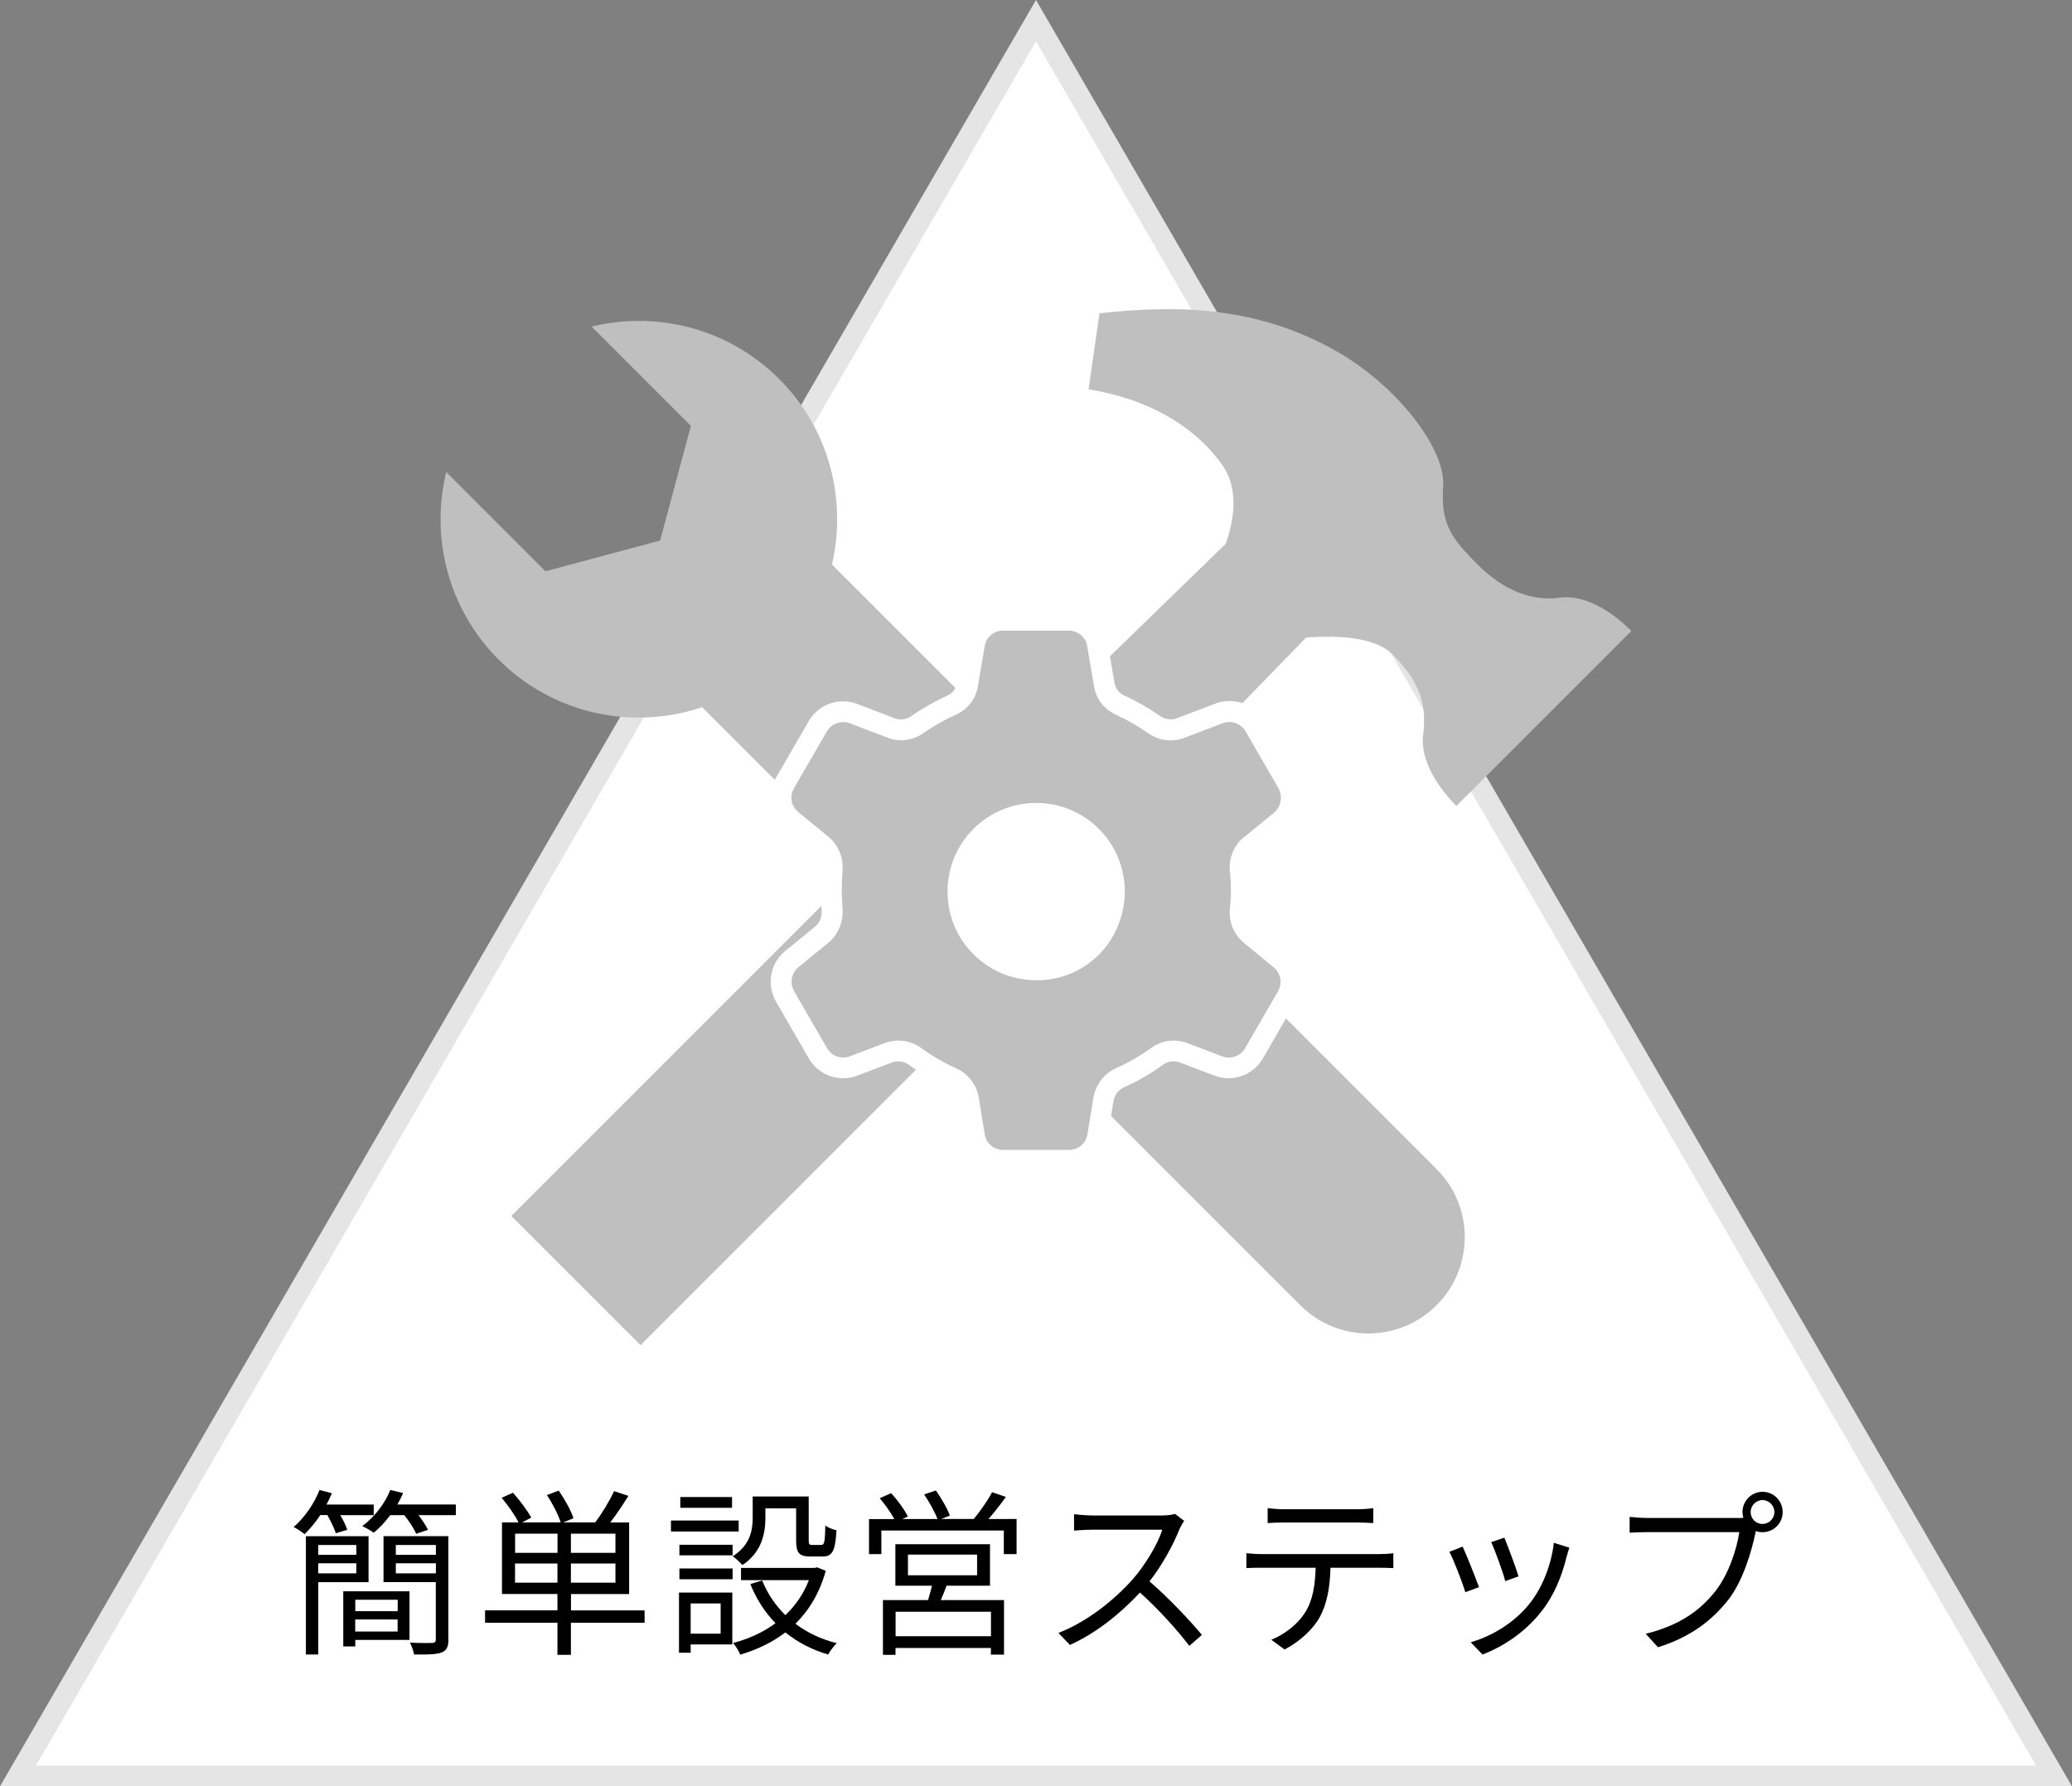 <?xml version="1.0" encoding="utf-8"?>
<!-- Generator: Adobe Illustrator 26.3.1, SVG Export Plug-In . SVG Version: 6.00 Build 0)  -->
<svg version="1.1" id="レイヤー_1" xmlns="http://www.w3.org/2000/svg" xmlns:xlink="http://www.w3.org/1999/xlink" x="0px"
	 y="0px" viewBox="0 0 300 258.65" style="enable-background:new 0 0 300 258.65;" xml:space="preserve">
<rect x="0" y="0" width="300" height="258.65" fill="#808080" stroke="none"/>
<style type="text/css">
	.st0{fill:#FFFFFF;}
	.st1{fill:#E5E5E5;}
	.st2{fill:#BFBFBF;}
</style>
<g>
	<polygon class="st0" points="2.6,257.15 150,2.99 297.4,257.15 	"/>
	<path class="st1" d="M150,5.98l144.79,249.67H5.21L150,5.98 M150,0L0,258.65h300L150,0z"/>
	<path class="st2" d="M112.82,54.88c-7.36-7.36-17.73-9.89-27.16-7.59l14.37,14.37l-4.45,16.61l-16.61,4.45L64.61,68.35
		c-2.3,9.43,0.23,19.79,7.59,27.16c7.97,7.97,19.45,10.25,29.46,6.89l0.02,0.02l86.59,86.57c5.44,5.45,14.27,5.45,19.72,0
		c5.45-5.44,5.46-14.28,0-19.73l-87.51-87.5l-0.02-0.02C122.63,72.39,120.11,62.17,112.82,54.88z"/>
	<path class="st2" d="M225.84,86.54c-4.01,0.56-8.13-1.03-11.88-4.78c-3.75-3.75-5.4-5.87-5.01-11.33
		c0.4-5.46-6.67-14.51-15.23-19.45c-11.15-6.41-22.4-6.97-34.53-5.62l-1.58,11.01c8.12,1.31,15.03,4.93,19.33,10.91
		c2.59,3.61,1.63,8.37,0.53,11.46l-45.15,43.85l-2.41-2.41l-55.88,55.88l18.71,18.71l55.88-55.88l-2.41-2.41l42.89-44.16
		c3.43-0.28,9.74-0.36,12.5,2.41c3.89,3.89,4.81,7.01,4.55,10.59c-0.01,0.32-0.05,0.65-0.09,0.98c-0.47,3.37,1.69,7.27,4.81,10.39
		l25.33-25.33C233.1,88.24,229.21,86.07,225.84,86.54z"/>
	<path class="st2" d="M181.2,122.25l3.81-3.12c1.86-1.25,2.48-3.69,1.45-5.68l-4.77-8.26c-1.04-1.87-3.3-2.67-5.28-1.87l-5.42,2.07
		c-1.27,0.49-2.71,0.32-3.83-0.45c-1.56-1.1-3.23-2.05-4.97-2.84c-1.26-0.55-2.15-1.73-2.33-3.1l-0.97-5.68
		c-0.32-2.04-2.08-3.53-4.15-3.52h-9.54c-2.06-0.01-3.82,1.48-4.15,3.52L140.08,99c-0.19,1.37-1.07,2.54-2.33,3.1
		c-1.75,0.79-3.42,1.75-5,2.84c-1.11,0.78-2.54,0.95-3.81,0.45l-5.42-2.07c-1.93-0.72-4.11,0.06-5.14,1.85l-4.77,8.24
		c-1.03,1.79-0.61,4.07,0.99,5.37l4.34,3.55c1.1,0.91,1.66,2.31,1.51,3.72c-0.15,1.89-0.15,3.79,0,5.68
		c0.12,1.4-0.45,2.77-1.53,3.66l-4.32,3.52c-1.59,1.32-1.99,3.58-0.97,5.37l4.77,8.26c1.03,1.79,3.21,2.57,5.14,1.85l5-1.9
		c1.28-0.5,2.73-0.33,3.86,0.45c1.7,1.25,3.53,2.32,5.45,3.18c1.26,0.59,2.15,1.77,2.36,3.15l0.85,5.23
		c0.32,2.04,2.08,3.53,4.15,3.52h9.54c2.06,0.01,3.82-1.48,4.15-3.52l0.85-5.23c0.22-1.38,1.1-2.57,2.36-3.18
		c1.93-0.85,3.75-1.91,5.45-3.15c1.13-0.8,2.58-0.97,3.86-0.45l5,1.9c1.93,0.72,4.11-0.06,5.14-1.85l4.77-8.26
		c1.03-1.79,0.61-4.07-0.99-5.37l-4.15-3.41c-1.17-0.89-1.8-2.32-1.65-3.78c0.21-1.89,0.21-3.79,0-5.68
		C179.41,124.57,180.03,123.14,181.2,122.25z"/>
	<path class="st0" d="M181.2,122.25l0.95,1.16l3.81-3.12l-0.95-1.16l0.84,1.24c1.68-1.13,2.61-2.99,2.61-4.9
		c0-0.92-0.22-1.85-0.66-2.72l-0.03-0.06l-4.77-8.26l-1.3,0.75l1.31-0.73c-1.04-1.87-2.99-2.96-5.01-2.95
		c-0.72,0-1.44,0.13-2.14,0.42l0.56,1.39l-0.54-1.4l-5.42,2.07l-0.01,0c-0.31,0.12-0.63,0.18-0.95,0.18c-0.53,0-1.05-0.16-1.49-0.47
		l0.01,0.01c-1.64-1.15-3.39-2.15-5.21-2.98l-0.02-0.01c-0.78-0.34-1.33-1.07-1.44-1.92l-0.01-0.05l-0.97-5.68l-1.48,0.25l1.48-0.23
		c-0.44-2.76-2.81-4.79-5.6-4.79l-0.07,0l0.05,1.5v-1.5h-9.54h0.01l-0.04,0c-2.79,0-5.17,2.03-5.6,4.79l1.48,0.23l-1.48-0.25
		l-0.97,5.68l-0.01,0.05c-0.12,0.85-0.67,1.58-1.45,1.93l-0.01,0.01c-1.83,0.83-3.58,1.83-5.23,2.97l-0.01,0.01
		c-0.43,0.31-0.94,0.46-1.46,0.46c-0.31,0-0.63-0.06-0.93-0.18l-0.02-0.01l-5.42-2.07l-0.01,0c-0.65-0.24-1.33-0.36-2-0.36
		c-2,0-3.91,1.05-4.96,2.86l-4.77,8.23c-0.52,0.89-0.77,1.88-0.77,2.85c0,1.67,0.74,3.32,2.11,4.43l0,0l4.34,3.55l-0.01-0.01
		c0.63,0.52,0.99,1.29,0.99,2.1c0,0.1-0.01,0.2-0.02,0.3l0,0.04c-0.08,0.98-0.12,1.97-0.12,2.96c0,0.99,0.04,1.97,0.12,2.96l0,0.01
		l0.01,0.24c0,0.82-0.37,1.61-1.01,2.14l0.01-0.01l-4.32,3.52l-0.01,0.01c-1.35,1.12-2.07,2.76-2.07,4.41
		c0,0.97,0.25,1.96,0.76,2.86l4.77,8.26c1.05,1.81,2.97,2.86,4.96,2.86c0.67,0,1.35-0.12,2-0.36l0.01,0l5-1.9l0.01,0
		c0.31-0.12,0.64-0.18,0.96-0.18c0.53,0,1.06,0.16,1.51,0.47l0.85-1.23l-0.89,1.21c1.79,1.31,3.71,2.43,5.73,3.34l0.61-1.37
		l-0.64,1.36c0.81,0.38,1.38,1.14,1.51,2.02l0,0.02l0.85,5.23l0-0.01c0.44,2.76,2.81,4.79,5.6,4.79l0.02,0h9.54h-0.01l0.03,0
		c2.79,0,5.17-2.03,5.6-4.79l0,0.01l0.85-5.23l0-0.01c0.14-0.9,0.71-1.67,1.53-2.06l-0.65-1.35l0.61,1.37
		c2.03-0.89,3.95-2.01,5.73-3.32l-0.89-1.21l0.87,1.22c0.44-0.31,0.96-0.47,1.48-0.47c0.32,0,0.65,0.06,0.96,0.18l0.03,0.01l5,1.9
		l0.01,0c0.65,0.24,1.33,0.36,2,0.36c2,0,3.91-1.05,4.96-2.86l4.77-8.27c0.51-0.89,0.76-1.88,0.76-2.85c0-1.67-0.74-3.32-2.11-4.43
		l0.01,0.01l-4.15-3.41l-0.05-0.04c-0.68-0.51-1.07-1.31-1.07-2.16c0-0.09,0-0.18,0.01-0.27l0,0.01c0.11-1,0.17-2,0.17-3.01
		c0-1-0.06-2.01-0.17-3.01l-1.49,0.17l1.49-0.15c-0.01-0.09-0.01-0.18-0.01-0.27c0-0.84,0.39-1.64,1.07-2.16l0.05-0.04L181.2,122.25
		l-0.9-1.2c-1.43,1.08-2.26,2.77-2.26,4.55c0,0.19,0.01,0.38,0.03,0.58l0,0.02c0.1,0.89,0.15,1.78,0.15,2.67
		c0,0.89-0.05,1.78-0.15,2.67l0,0.01c-0.02,0.2-0.03,0.39-0.03,0.58c0,1.78,0.83,3.46,2.26,4.55l0.9-1.2l-0.95,1.16l4.15,3.41
		l0.01,0.01c0.65,0.53,1,1.31,1,2.1c0,0.46-0.12,0.92-0.36,1.35l-4.77,8.26c-0.5,0.86-1.41,1.36-2.36,1.36
		c-0.32,0-0.64-0.06-0.95-0.17l0.01,0l-5-1.9l-0.53,1.4l0.56-1.39c-0.67-0.27-1.37-0.4-2.07-0.4c-1.13,0-2.26,0.35-3.21,1.02
		l-0.02,0.01c-1.61,1.18-3.34,2.18-5.17,2.99l-0.05,0.02c-1.7,0.82-2.9,2.43-3.19,4.3l0-0.01l-0.85,5.23l0,0.01
		c-0.21,1.3-1.33,2.26-2.64,2.26l-0.02,0h-0.01h-9.54l-0.02,0c-1.31,0-2.44-0.96-2.64-2.26l0-0.01l-0.85-5.23l-1.48,0.24l1.48-0.23
		c-0.29-1.87-1.49-3.48-3.2-4.28l-0.02-0.01c-1.83-0.82-3.56-1.83-5.18-3.02l-0.04-0.03c-0.96-0.66-2.08-1-3.21-1
		c-0.69,0-1.39,0.13-2.05,0.38l0.01,0l-5,1.9l0.01,0c-0.32,0.12-0.64,0.17-0.95,0.17c-0.95,0-1.87-0.5-2.36-1.36l-4.77-8.26
		c-0.25-0.43-0.36-0.89-0.36-1.36c0-0.79,0.34-1.57,0.99-2.1l-0.01,0.01l4.32-3.52l0.01-0.01c1.33-1.1,2.09-2.74,2.09-4.45
		c0-0.16-0.01-0.33-0.02-0.49l0,0.01c-0.07-0.91-0.11-1.81-0.11-2.72c0-0.91,0.04-1.81,0.11-2.72l-1.5-0.12l1.49,0.16
		c0.02-0.21,0.03-0.42,0.03-0.63c0-1.7-0.75-3.32-2.07-4.41l-0.01-0.01l-4.34-3.55l0,0c-0.65-0.53-1-1.31-1-2.1
		c0-0.46,0.12-0.92,0.36-1.35l4.77-8.23c0.5-0.87,1.41-1.36,2.37-1.36c0.32,0,0.64,0.06,0.95,0.17l-0.01,0l5.42,2.07l0.54-1.4
		l-0.55,1.4c0.66,0.26,1.35,0.39,2.03,0.39c1.12,0,2.24-0.34,3.19-1.01l-0.01,0.01c1.5-1.04,3.1-1.95,4.76-2.71l-0.01,0.01
		c1.74-0.77,2.95-2.38,3.21-4.26l-1.49-0.2l1.48,0.25l0.97-5.68l0-0.02c0.21-1.3,1.33-2.26,2.64-2.26v-0.3l0,0.3l0,0v-0.3l0,0.3
		l0.01,0h0.01h9.54l0.05,0l-0.04-1.11l0,1.11l0.03,0l-0.04-1.11l0,1.11l0.01,0c1.31,0,2.44,0.96,2.64,2.26l0,0.02l0.97,5.68
		l1.48-0.25l-1.49,0.2c0.25,1.89,1.47,3.51,3.21,4.27l0.6-1.37l-0.62,1.37c1.66,0.75,3.24,1.65,4.72,2.7l0.01,0.01
		c0.95,0.66,2.07,1,3.2,1c0.68,0,1.37-0.13,2.03-0.38l-0.01,0l5.42-2.07l0.03-0.01c0.33-0.13,0.68-0.2,1.02-0.2
		c0.97,0,1.9,0.52,2.39,1.41l0.01,0.02l4.77,8.26l1.3-0.75l-1.33,0.69c0.22,0.43,0.33,0.88,0.33,1.33c0,0.94-0.45,1.85-1.28,2.41
		l-0.11,0.08l-3.81,3.12L181.2,122.25l-0.9-1.2L181.2,122.25z"/>
	<path class="st0" d="M149.96,141.93c-7.09-0.03-12.81-5.81-12.77-12.9c0.03-7.09,5.81-12.81,12.9-12.77
		c7.09,0.03,12.81,5.81,12.77,12.9c-0.01,1.58-0.31,3.15-0.89,4.62C160.09,138.76,155.29,142.03,149.96,141.93z"/>
	<path d="M46.37,219.38c-0.7,1.07-1.51,2-2.26,2.76c-0.36-0.29-1.12-0.81-1.59-1.04c1.56-1.35,2.96-3.35,3.74-5.36l1.79,0.47
		c-0.23,0.55-0.49,1.09-0.78,1.64h6.84v1.53h-4.84c0.44,0.75,0.83,1.56,1.01,2.13l-1.66,0.49c-0.21-0.7-0.73-1.74-1.22-2.63H46.37z
		 M46.08,229.08v10.48h-1.79v-17.13h9.07v6.66H46.08z M46.08,223.7v1.43h5.51v-1.43H46.08z M51.59,227.81v-1.46h-5.51v1.46H51.59z
		 M59.29,237.45h-7.85v0.94h-1.74v-7.98h9.59V237.45z M51.44,231.63v1.66h6.14v-1.66H51.44z M57.57,236.23v-1.74h-6.14v1.74H57.57z
		 M66,217.85v1.53h-5.41c0.57,0.73,1.09,1.53,1.38,2.13l-1.72,0.57c-0.29-0.73-1.01-1.82-1.72-2.7h-2.03
		c-0.73,0.99-1.56,1.87-2.39,2.55c-0.36-0.29-1.2-0.75-1.66-0.96c1.72-1.27,3.25-3.2,4.06-5.23l1.85,0.44
		c-0.23,0.57-0.52,1.12-0.83,1.66H66z M64.93,237.37c0,1.07-0.26,1.61-0.99,1.9c-0.78,0.29-2.05,0.31-3.98,0.29
		c-0.08-0.47-0.36-1.22-0.6-1.72c1.46,0.08,2.81,0.05,3.22,0.05c0.39-0.03,0.52-0.16,0.52-0.52v-8.29h-7.57v-6.66h9.39V237.37z
		 M57.31,223.7v1.43h5.8v-1.43H57.31z M63.11,227.81v-1.46h-5.8v1.46H63.11z"/>
	<path d="M93.32,234.96H82.66v4.65h-1.95v-4.65H70.23v-1.79h10.48v-2.37h-8.03v-10.37h2.39c-0.49-1.01-1.53-2.5-2.44-3.56l1.64-0.73
		c0.99,1.09,2.13,2.63,2.65,3.61l-1.33,0.68h5.59c-0.34-1.09-1.17-2.73-2-3.95l1.72-0.65c0.86,1.25,1.79,2.91,2.13,4l-1.48,0.6h4.63
		c0.96-1.25,2.11-3.17,2.73-4.52l2.08,0.68c-0.81,1.3-1.77,2.73-2.63,3.85h2.73v10.37h-8.42v2.37h10.66V234.96z M74.58,224.84h6.14
		v-2.78h-6.14V224.84z M80.71,229.16v-2.78h-6.14v2.78H80.71z M89.11,222.06h-6.45v2.78h6.45V222.06z M89.11,226.38h-6.45v2.78h6.45
		V226.38z"/>
	<path d="M106.95,221.75h-9.8v-1.59h9.8V221.75z M106.04,238.1H100v1.2h-1.69v-8.71h7.72V238.1z M98.37,223.67h7.7v1.53h-7.7V223.67
		z M98.37,227.1h7.7v1.56h-7.7V227.1z M105.98,218.32H98.5v-1.56h7.49V218.32z M100,232.17v4.37h4.34v-4.37H100z M110.82,219.82
		c0,2.24-0.57,4.97-3.33,6.79c-0.29-0.34-1.01-1.01-1.4-1.27c2.5-1.59,2.89-3.74,2.89-5.54v-3.12h8.11v6.34
		c0,0.57,0.08,0.68,0.49,0.68h1.3c0.47,0,0.57-0.34,0.62-2.83c0.36,0.31,1.12,0.6,1.61,0.7c-0.16,3.04-0.62,3.8-2,3.8h-1.79
		c-1.59,0-2.05-0.49-2.05-2.34v-4.63h-4.45V219.82z M119.56,227.44c-0.88,3.2-2.42,5.72-4.39,7.67c1.69,1.27,3.69,2.24,5.98,2.81
		c-0.42,0.39-0.99,1.17-1.25,1.64c-2.37-0.7-4.42-1.77-6.19-3.2c-1.92,1.48-4.16,2.52-6.53,3.22c-0.18-0.47-0.68-1.3-1.04-1.69
		c2.21-0.57,4.32-1.51,6.14-2.86c-1.53-1.59-2.76-3.48-3.64-5.67l1.72-0.52c0.75,1.9,1.9,3.59,3.35,5.02
		c1.46-1.38,2.63-3.07,3.41-5.07h-9.83v-1.77h10.69l0.34-0.08L119.56,227.44z"/>
	<path d="M147.19,219.95v5.07h-1.85v-3.41h-17.73v3.41h-1.79v-5.07h3.67c-0.49-0.91-1.35-2.11-2.11-3.02l1.64-0.73
		c0.94,1.01,1.98,2.44,2.42,3.38l-0.78,0.36h5.07c-0.36-1.01-1.2-2.47-1.92-3.56l1.69-0.57c0.78,1.09,1.69,2.65,2.03,3.64
		l-1.27,0.49h4.73c0.94-1.12,2.05-2.73,2.65-3.88l2,0.68c-0.78,1.09-1.69,2.26-2.52,3.2H147.19z M137.05,229.6
		c-0.26,0.73-0.55,1.43-0.83,2.08h9.15v7.9h-1.9v-0.96h-13.81v0.99h-1.82v-7.93h6.53c0.18-0.65,0.42-1.4,0.57-2.08h-5.3v-6.01h13.7
		v6.01H137.05z M143.48,233.37h-13.81v3.54h13.81V233.37z M131.46,228.09h10.01v-2.99h-10.01V228.09z"/>
	<path d="M171.45,220.21c-0.16,0.21-0.49,0.78-0.65,1.14c-0.88,2.24-2.52,5.28-4.37,7.62c2.73,2.34,5.9,5.72,7.59,7.75l-1.82,1.59
		c-1.74-2.29-4.5-5.36-7.15-7.72c-2.78,2.99-6.29,5.85-10.14,7.59l-1.66-1.74c4.19-1.64,8.03-4.73,10.71-7.72
		c1.77-2,3.67-5.1,4.32-7.23h-10.14c-0.91,0-2.34,0.1-2.63,0.13v-2.37c0.36,0.05,1.85,0.18,2.63,0.18h10.04
		c0.86,0,1.53-0.1,1.95-0.23L171.45,220.21z"/>
	<path d="M199.71,225.02c0.55,0,1.4-0.03,2.03-0.13v2.16c-0.57-0.03-1.4-0.05-2.03-0.05h-7.07c-0.08,2.81-0.49,5.17-1.53,7.1
		c-0.94,1.74-2.91,3.61-5.12,4.73l-1.92-1.4c2.03-0.83,3.9-2.34,4.91-3.98c1.14-1.82,1.43-4,1.51-6.45h-7.77
		c-0.81,0-1.56,0-2.26,0.05v-2.16c0.7,0.08,1.46,0.13,2.26,0.13H199.71z M185.91,220.45c-0.86,0-1.72,0.03-2.37,0.08v-2.16
		c0.73,0.08,1.51,0.16,2.34,0.16h10.53c0.73,0,1.66-0.05,2.42-0.16v2.16c-0.75-0.05-1.66-0.08-2.42-0.08H185.91z"/>
	<path d="M214.14,229.81l-1.98,0.73c-0.39-1.35-1.79-4.94-2.31-5.85l1.92-0.75C212.3,225.05,213.65,228.46,214.14,229.81z
		 M227.22,224.09c-0.18,0.55-0.29,0.96-0.39,1.3c-0.7,2.86-1.82,5.64-3.69,7.98c-2.39,3.04-5.56,5.07-8.48,6.19l-1.72-1.77
		c3.02-0.86,6.32-2.83,8.45-5.51c1.85-2.26,3.2-5.56,3.59-8.89L227.22,224.09z M219.86,228.25l-1.92,0.68
		c-0.29-1.17-1.48-4.47-2.03-5.64l1.9-0.65C218.25,223.67,219.53,227.1,219.86,228.25z"/>
	<path d="M251.56,219.8c0.26,0,0.55,0,0.86-0.03c-0.08-0.26-0.13-0.55-0.13-0.83c0-1.61,1.3-2.94,2.91-2.94
		c1.61,0,2.91,1.33,2.91,2.94s-1.3,2.91-2.91,2.91c-0.34,0-0.68-0.05-0.99-0.16l-0.05,0.29c-0.57,2.73-1.82,6.92-3.87,9.59
		c-2.39,3.04-5.49,5.46-10.24,6.94l-1.77-1.95c5.04-1.25,7.96-3.46,10.14-6.24c1.85-2.37,3.04-5.98,3.41-8.48h-13.31
		c-1.01,0-1.92,0.05-2.57,0.08v-2.29c0.7,0.08,1.74,0.16,2.6,0.16H251.56z M256.91,218.94c0-0.94-0.78-1.74-1.72-1.74
		c-0.96,0-1.72,0.81-1.72,1.74c0,0.94,0.75,1.72,1.72,1.72C256.13,220.65,256.91,219.88,256.91,218.94z"/>
</g>
</svg>
